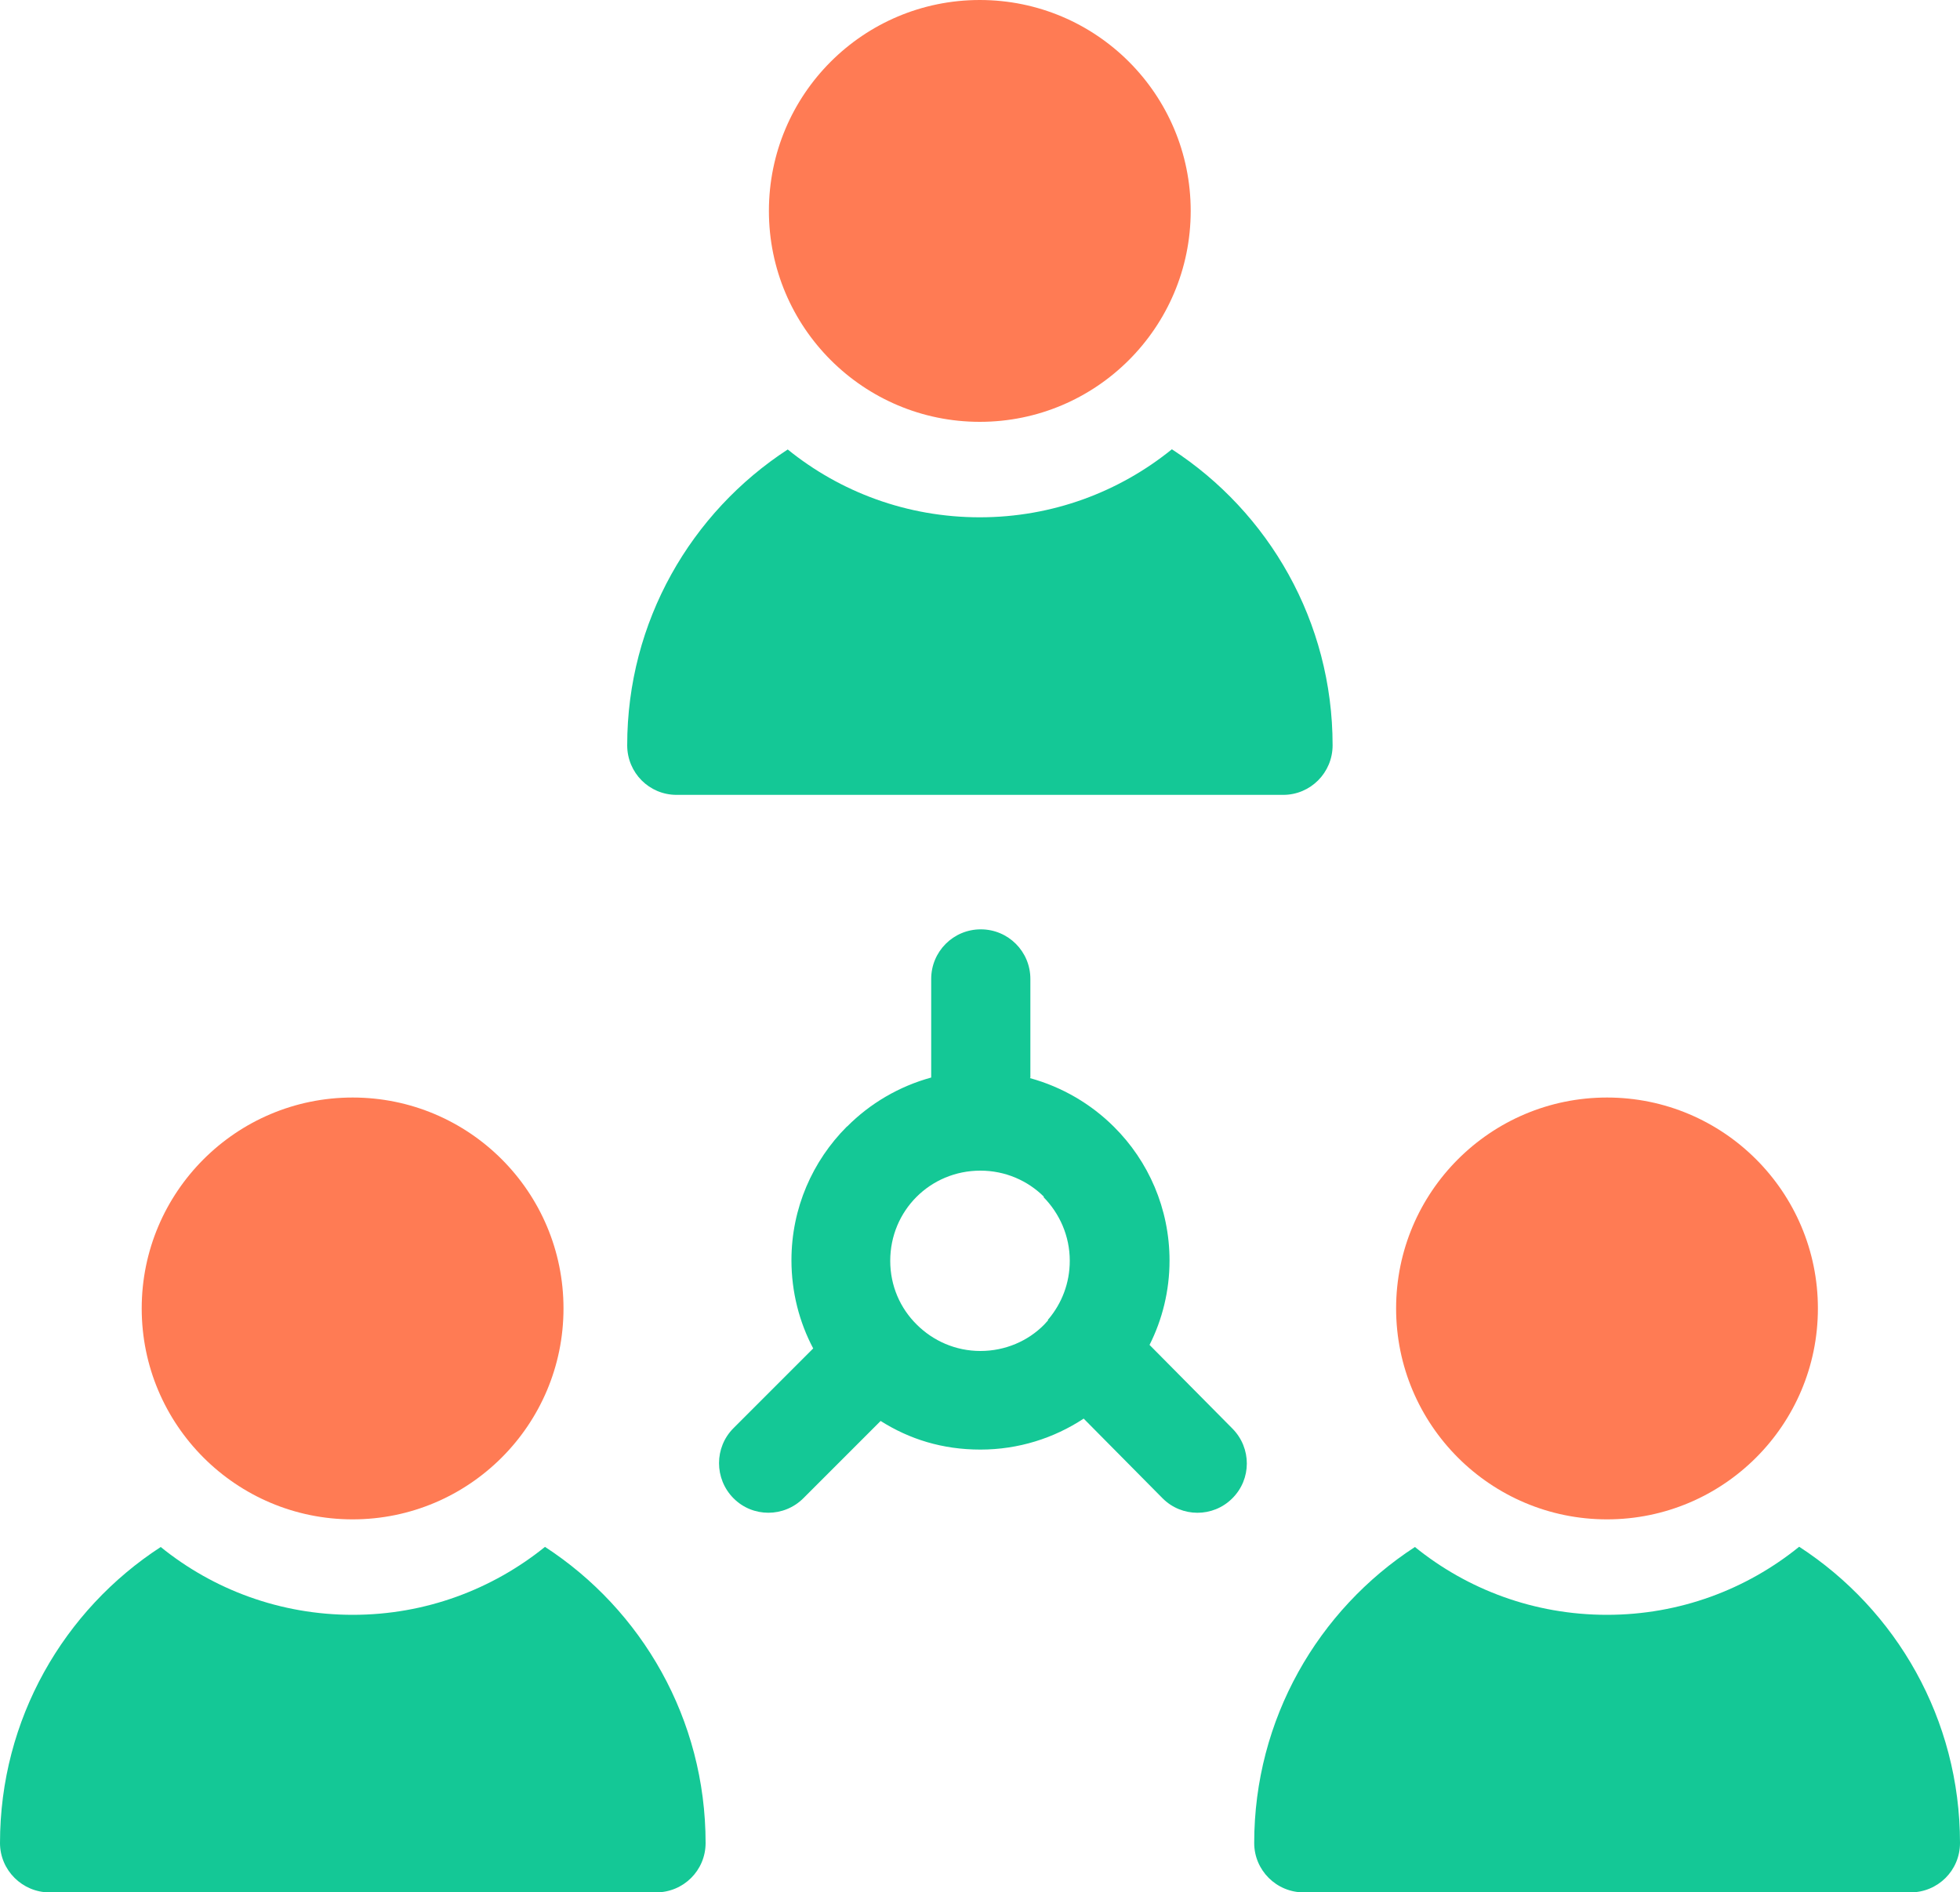 <?xml version="1.0" encoding="UTF-8"?>
<svg id="Layer_3" data-name="Layer 3" xmlns="http://www.w3.org/2000/svg" viewBox="0 0 100 96.53">
  <defs>
    <style>
      .cls-1 {
        fill: #ff7b54;
      }

      .cls-1, .cls-2 {
        fill-rule: evenodd;
      }

      .cls-2 {
        fill: #14c896;
      }
    </style>
  </defs>
  <g id="Layer_1" data-name="Layer 1">
    <g>
      <path class="cls-2" d="M52.55,55c1.64.45,3.12,1.32,4.29,2.49,1.75,1.74,2.83,4.16,2.83,6.82,0,1.54-.37,3.01-1.02,4.3l4.23,4.27c.98.99.98,2.58-.01,3.56-.98.98-2.58.98-3.56-.01l-4.02-4.06c-1.52,1-3.33,1.58-5.27,1.58s-3.62-.53-5.09-1.46l-3.94,3.94c-.99.99-2.59.99-3.57,0-.98-.99-.98-2.59,0-3.57l4.07-4.07c-.71-1.34-1.11-2.88-1.11-4.5,0-2.66,1.08-5.07,2.83-6.82h.01c1.17-1.18,2.65-2.05,4.29-2.5v-5.03c0-1.4,1.13-2.53,2.53-2.53s2.53,1.13,2.53,2.53v5.03h0ZM53.27,61.06c-.83-.83-1.98-1.34-3.25-1.34h0c-1.28,0-2.43.51-3.26,1.34-.83.83-1.34,1.98-1.34,3.26s.51,2.42,1.35,3.25c.83.83,1.98,1.35,3.25,1.35s2.43-.51,3.25-1.34h0c.07-.08.14-.15.2-.22h0s0-.02,0-.02h0s0-.01,0-.01v-.02s.03-.02.03-.02c.67-.8,1.08-1.83,1.08-2.97,0-1.27-.52-2.42-1.35-3.26Z"/>
      <path class="cls-1" d="M49.99,0c5.95,0,10.76,4.82,10.76,10.76s-4.82,10.76-10.76,10.76-10.76-4.82-10.76-10.76S44.04,0,49.99,0Z"/>
      <path class="cls-2" d="M59.79,22.92c4.94,3.21,8.2,8.78,8.2,15.1,0,1.4-1.13,2.53-2.52,2.53h-30.95c-1.4,0-2.52-1.13-2.52-2.53,0-6.32,3.26-11.88,8.19-15.09,2.68,2.17,6.09,3.46,9.8,3.46s7.12-1.3,9.8-3.47Z"/>
      <path class="cls-1" d="M81.99,55.99c5.94,0,10.76,4.82,10.76,10.76s-4.82,10.76-10.76,10.76-10.76-4.82-10.76-10.76,4.82-10.76,10.76-10.76Z"/>
      <path class="cls-2" d="M91.8,78.91c4.94,3.21,8.2,8.78,8.2,15.11,0,1.4-1.13,2.52-2.53,2.52h-30.95c-1.4,0-2.53-1.13-2.53-2.52,0-6.32,3.26-11.89,8.2-15.1,2.68,2.17,6.09,3.46,9.8,3.46s7.12-1.3,9.8-3.47Z"/>
      <path class="cls-1" d="M17.99,55.99c5.95,0,10.76,4.82,10.76,10.76s-4.82,10.76-10.76,10.76-10.76-4.82-10.76-10.76,4.82-10.76,10.76-10.76Z"/>
      <path class="cls-2" d="M27.8,78.91c4.94,3.21,8.2,8.78,8.2,15.11,0,1.4-1.13,2.52-2.53,2.52H2.53c-1.39,0-2.53-1.13-2.53-2.52,0-6.32,3.26-11.89,8.2-15.1,2.68,2.17,6.09,3.46,9.8,3.46s7.12-1.3,9.81-3.47Z"/>
    </g>
  </g>
</svg>